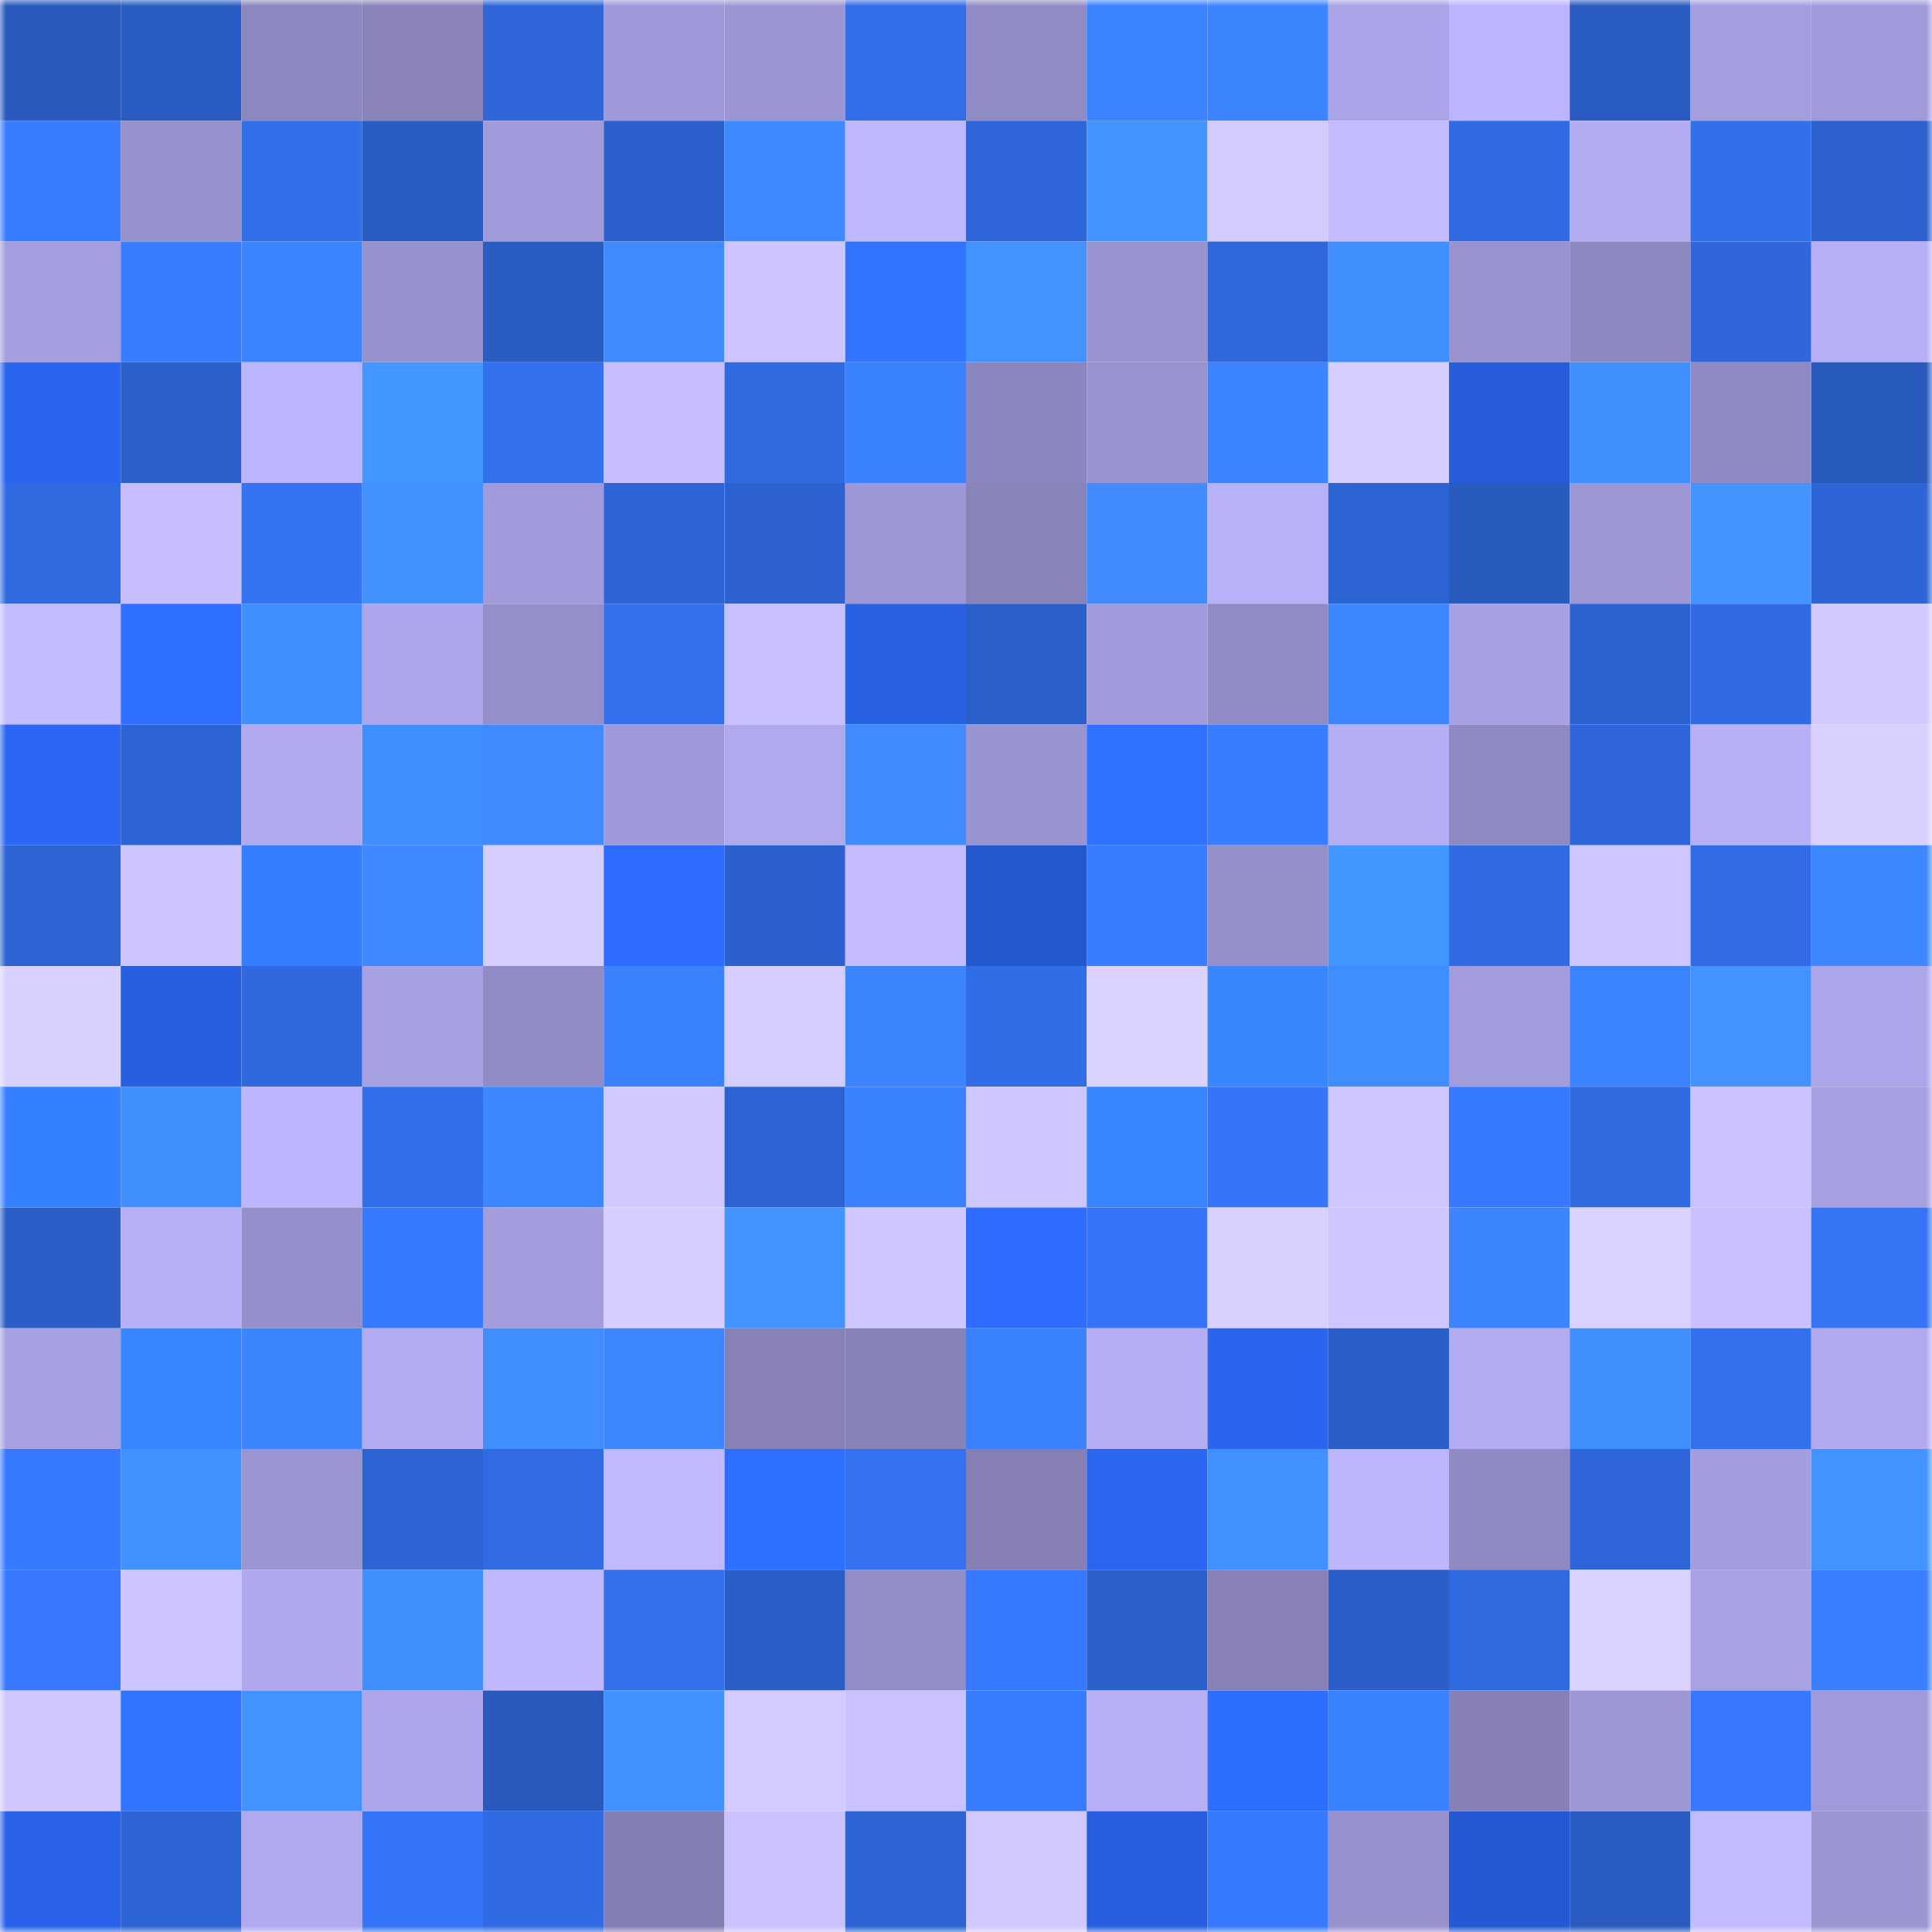 <svg viewBox="0 0 160 160" fill="none" role="img" xmlns="http://www.w3.org/2000/svg" width="240" height="240" name="basenames%2Crocketgun.base.eth"><mask id="1029145709" mask-type="alpha" maskUnits="userSpaceOnUse" x="0" y="0" width="160" height="160"><rect width="160" height="160" fill="#FFFFFF"></rect></mask><g mask="url(#1029145709)"><rect x="0" y="0" width="10" height="10" fill="#2959bd"></rect><rect x="10" y="0" width="10" height="10" fill="#2a5cc3"></rect><rect x="20" y="0" width="10" height="10" fill="#8d87bf"></rect><rect x="30" y="0" width="10" height="10" fill="#8983ba"></rect><rect x="40" y="0" width="10" height="10" fill="#2f67db"></rect><rect x="50" y="0" width="10" height="10" fill="#a099d9"></rect><rect x="60" y="0" width="10" height="10" fill="#9b95d3"></rect><rect x="70" y="0" width="10" height="10" fill="#326ee9"></rect><rect x="80" y="0" width="10" height="10" fill="#918bc5"></rect><rect x="90" y="0" width="10" height="10" fill="#3c83ff"></rect><rect x="100" y="0" width="10" height="10" fill="#3d85ff"></rect><rect x="110" y="0" width="10" height="10" fill="#aaa3e7"></rect><rect x="120" y="0" width="10" height="10" fill="#bcb4ff"></rect><rect x="130" y="0" width="10" height="10" fill="#295bc1"></rect><rect x="140" y="0" width="10" height="10" fill="#a49edf"></rect><rect x="150" y="0" width="10" height="10" fill="#a09ada"></rect><rect x="0" y="10" width="10" height="10" fill="#387cff"></rect><rect x="10" y="10" width="10" height="10" fill="#9690cc"></rect><rect x="20" y="10" width="10" height="10" fill="#326fea"></rect><rect x="30" y="10" width="10" height="10" fill="#2a5dc4"></rect><rect x="40" y="10" width="10" height="10" fill="#a19bdb"></rect><rect x="50" y="10" width="10" height="10" fill="#2c61cd"></rect><rect x="60" y="10" width="10" height="10" fill="#3e89ff"></rect><rect x="70" y="10" width="10" height="10" fill="#bfb7ff"></rect><rect x="80" y="10" width="10" height="10" fill="#2f67da"></rect><rect x="90" y="10" width="10" height="10" fill="#4394ff"></rect><rect x="100" y="10" width="10" height="10" fill="#d3caff"></rect><rect x="110" y="10" width="10" height="10" fill="#c3bbff"></rect><rect x="120" y="10" width="10" height="10" fill="#316be4"></rect><rect x="130" y="10" width="10" height="10" fill="#b3acf3"></rect><rect x="140" y="10" width="10" height="10" fill="#326feb"></rect><rect x="150" y="10" width="10" height="10" fill="#2c61ce"></rect><rect x="0" y="20" width="10" height="10" fill="#a49dde"></rect><rect x="10" y="20" width="10" height="10" fill="#387cff"></rect><rect x="20" y="20" width="10" height="10" fill="#3c83ff"></rect><rect x="30" y="20" width="10" height="10" fill="#9791cd"></rect><rect x="40" y="20" width="10" height="10" fill="#2a5dc4"></rect><rect x="50" y="20" width="10" height="10" fill="#3f8aff"></rect><rect x="60" y="20" width="10" height="10" fill="#cdc5ff"></rect><rect x="70" y="20" width="10" height="10" fill="#3175ff"></rect><rect x="80" y="20" width="10" height="10" fill="#4393ff"></rect><rect x="90" y="20" width="10" height="10" fill="#9993cf"></rect><rect x="100" y="20" width="10" height="10" fill="#2f68dc"></rect><rect x="110" y="20" width="10" height="10" fill="#418fff"></rect><rect x="120" y="20" width="10" height="10" fill="#9892cf"></rect><rect x="130" y="20" width="10" height="10" fill="#8c87be"></rect><rect x="140" y="20" width="10" height="10" fill="#2f67da"></rect><rect x="150" y="20" width="10" height="10" fill="#b6aff8"></rect><rect x="0" y="30" width="10" height="10" fill="#2a65ef"></rect><rect x="10" y="30" width="10" height="10" fill="#2b60cb"></rect><rect x="20" y="30" width="10" height="10" fill="#bbb4fe"></rect><rect x="30" y="30" width="10" height="10" fill="#4395ff"></rect><rect x="40" y="30" width="10" height="10" fill="#3370ed"></rect><rect x="50" y="30" width="10" height="10" fill="#c6beff"></rect><rect x="60" y="30" width="10" height="10" fill="#306ae1"></rect><rect x="70" y="30" width="10" height="10" fill="#3a81ff"></rect><rect x="80" y="30" width="10" height="10" fill="#8c86be"></rect><rect x="90" y="30" width="10" height="10" fill="#9993cf"></rect><rect x="100" y="30" width="10" height="10" fill="#3c83ff"></rect><rect x="110" y="30" width="10" height="10" fill="#d6ceff"></rect><rect x="120" y="30" width="10" height="10" fill="#275ddb"></rect><rect x="130" y="30" width="10" height="10" fill="#418fff"></rect><rect x="140" y="30" width="10" height="10" fill="#908ac4"></rect><rect x="150" y="30" width="10" height="10" fill="#295abe"></rect><rect x="0" y="40" width="10" height="10" fill="#306ae1"></rect><rect x="10" y="40" width="10" height="10" fill="#c5bdff"></rect><rect x="20" y="40" width="10" height="10" fill="#3473f4"></rect><rect x="30" y="40" width="10" height="10" fill="#4291ff"></rect><rect x="40" y="40" width="10" height="10" fill="#a09ada"></rect><rect x="50" y="40" width="10" height="10" fill="#2e64d5"></rect><rect x="60" y="40" width="10" height="10" fill="#2d62d0"></rect><rect x="70" y="40" width="10" height="10" fill="#9e97d6"></rect><rect x="80" y="40" width="10" height="10" fill="#8883b9"></rect><rect x="90" y="40" width="10" height="10" fill="#3f8bff"></rect><rect x="100" y="40" width="10" height="10" fill="#b8b1fa"></rect><rect x="110" y="40" width="10" height="10" fill="#2d64d4"></rect><rect x="120" y="40" width="10" height="10" fill="#295abe"></rect><rect x="130" y="40" width="10" height="10" fill="#9d97d5"></rect><rect x="140" y="40" width="10" height="10" fill="#4394ff"></rect><rect x="150" y="40" width="10" height="10" fill="#2e65d6"></rect><rect x="0" y="50" width="10" height="10" fill="#c2bbff"></rect><rect x="10" y="50" width="10" height="10" fill="#2f70ff"></rect><rect x="20" y="50" width="10" height="10" fill="#408eff"></rect><rect x="30" y="50" width="10" height="10" fill="#ada6eb"></rect><rect x="40" y="50" width="10" height="10" fill="#948ec9"></rect><rect x="50" y="50" width="10" height="10" fill="#3370ec"></rect><rect x="60" y="50" width="10" height="10" fill="#c7bfff"></rect><rect x="70" y="50" width="10" height="10" fill="#2861e4"></rect><rect x="80" y="50" width="10" height="10" fill="#2b5fc9"></rect><rect x="90" y="50" width="10" height="10" fill="#a19bdb"></rect><rect x="100" y="50" width="10" height="10" fill="#918bc5"></rect><rect x="110" y="50" width="10" height="10" fill="#3d86ff"></rect><rect x="120" y="50" width="10" height="10" fill="#a7a0e3"></rect><rect x="130" y="50" width="10" height="10" fill="#2d63d1"></rect><rect x="140" y="50" width="10" height="10" fill="#316be3"></rect><rect x="150" y="50" width="10" height="10" fill="#d2caff"></rect><rect x="0" y="60" width="10" height="10" fill="#2b67f3"></rect><rect x="10" y="60" width="10" height="10" fill="#2d64d3"></rect><rect x="20" y="60" width="10" height="10" fill="#b2aaf1"></rect><rect x="30" y="60" width="10" height="10" fill="#408dff"></rect><rect x="40" y="60" width="10" height="10" fill="#3f8aff"></rect><rect x="50" y="60" width="10" height="10" fill="#a099d9"></rect><rect x="60" y="60" width="10" height="10" fill="#afa9ee"></rect><rect x="70" y="60" width="10" height="10" fill="#408cff"></rect><rect x="80" y="60" width="10" height="10" fill="#9993d0"></rect><rect x="90" y="60" width="10" height="10" fill="#3072ff"></rect><rect x="100" y="60" width="10" height="10" fill="#397dff"></rect><rect x="110" y="60" width="10" height="10" fill="#b5aef6"></rect><rect x="120" y="60" width="10" height="10" fill="#8e89c1"></rect><rect x="130" y="60" width="10" height="10" fill="#2e66d9"></rect><rect x="140" y="60" width="10" height="10" fill="#b7aff8"></rect><rect x="150" y="60" width="10" height="10" fill="#d8cfff"></rect><rect x="0" y="70" width="10" height="10" fill="#2d63d2"></rect><rect x="10" y="70" width="10" height="10" fill="#cdc5ff"></rect><rect x="20" y="70" width="10" height="10" fill="#357eff"></rect><rect x="30" y="70" width="10" height="10" fill="#3e89ff"></rect><rect x="40" y="70" width="10" height="10" fill="#d5cdff"></rect><rect x="50" y="70" width="10" height="10" fill="#2d6cff"></rect><rect x="60" y="70" width="10" height="10" fill="#2c61cd"></rect><rect x="70" y="70" width="10" height="10" fill="#c4bcff"></rect><rect x="80" y="70" width="10" height="10" fill="#2458cf"></rect><rect x="90" y="70" width="10" height="10" fill="#387cff"></rect><rect x="100" y="70" width="10" height="10" fill="#948ec9"></rect><rect x="110" y="70" width="10" height="10" fill="#4395ff"></rect><rect x="120" y="70" width="10" height="10" fill="#316be3"></rect><rect x="130" y="70" width="10" height="10" fill="#cfc6ff"></rect><rect x="140" y="70" width="10" height="10" fill="#316ce6"></rect><rect x="150" y="70" width="10" height="10" fill="#3d87ff"></rect><rect x="0" y="80" width="10" height="10" fill="#d8d0ff"></rect><rect x="10" y="80" width="10" height="10" fill="#285fe1"></rect><rect x="20" y="80" width="10" height="10" fill="#3069de"></rect><rect x="30" y="80" width="10" height="10" fill="#a7a1e3"></rect><rect x="40" y="80" width="10" height="10" fill="#928cc6"></rect><rect x="50" y="80" width="10" height="10" fill="#3b82ff"></rect><rect x="60" y="80" width="10" height="10" fill="#d5ccff"></rect><rect x="70" y="80" width="10" height="10" fill="#3c85ff"></rect><rect x="80" y="80" width="10" height="10" fill="#316de6"></rect><rect x="90" y="80" width="10" height="10" fill="#dbd2ff"></rect><rect x="100" y="80" width="10" height="10" fill="#3887ff"></rect><rect x="110" y="80" width="10" height="10" fill="#408dff"></rect><rect x="120" y="80" width="10" height="10" fill="#a29cdc"></rect><rect x="130" y="80" width="10" height="10" fill="#3c84ff"></rect><rect x="140" y="80" width="10" height="10" fill="#4292ff"></rect><rect x="150" y="80" width="10" height="10" fill="#aba5e9"></rect><rect x="0" y="90" width="10" height="10" fill="#3681ff"></rect><rect x="10" y="90" width="10" height="10" fill="#418eff"></rect><rect x="20" y="90" width="10" height="10" fill="#bbb4fe"></rect><rect x="30" y="90" width="10" height="10" fill="#326feb"></rect><rect x="40" y="90" width="10" height="10" fill="#3d87ff"></rect><rect x="50" y="90" width="10" height="10" fill="#d1c9ff"></rect><rect x="60" y="90" width="10" height="10" fill="#2d63d2"></rect><rect x="70" y="90" width="10" height="10" fill="#3a81ff"></rect><rect x="80" y="90" width="10" height="10" fill="#cfc7ff"></rect><rect x="90" y="90" width="10" height="10" fill="#3785ff"></rect><rect x="100" y="90" width="10" height="10" fill="#3576f9"></rect><rect x="110" y="90" width="10" height="10" fill="#cec6ff"></rect><rect x="120" y="90" width="10" height="10" fill="#3779ff"></rect><rect x="130" y="90" width="10" height="10" fill="#306ae1"></rect><rect x="140" y="90" width="10" height="10" fill="#cac2ff"></rect><rect x="150" y="90" width="10" height="10" fill="#a69fe1"></rect><rect x="0" y="100" width="10" height="10" fill="#2b5ec7"></rect><rect x="10" y="100" width="10" height="10" fill="#b7b0f9"></rect><rect x="20" y="100" width="10" height="10" fill="#958fcb"></rect><rect x="30" y="100" width="10" height="10" fill="#3779ff"></rect><rect x="40" y="100" width="10" height="10" fill="#a39cdd"></rect><rect x="50" y="100" width="10" height="10" fill="#d7ceff"></rect><rect x="60" y="100" width="10" height="10" fill="#4394ff"></rect><rect x="70" y="100" width="10" height="10" fill="#cfc7ff"></rect><rect x="80" y="100" width="10" height="10" fill="#2e6dff"></rect><rect x="90" y="100" width="10" height="10" fill="#3574f6"></rect><rect x="100" y="100" width="10" height="10" fill="#d8d0ff"></rect><rect x="110" y="100" width="10" height="10" fill="#cec6ff"></rect><rect x="120" y="100" width="10" height="10" fill="#3c85ff"></rect><rect x="130" y="100" width="10" height="10" fill="#dad1ff"></rect><rect x="140" y="100" width="10" height="10" fill="#c8c0ff"></rect><rect x="150" y="100" width="10" height="10" fill="#3574f5"></rect><rect x="0" y="110" width="10" height="10" fill="#a7a0e3"></rect><rect x="10" y="110" width="10" height="10" fill="#3785ff"></rect><rect x="20" y="110" width="10" height="10" fill="#3c85ff"></rect><rect x="30" y="110" width="10" height="10" fill="#b2abf2"></rect><rect x="40" y="110" width="10" height="10" fill="#408dff"></rect><rect x="50" y="110" width="10" height="10" fill="#3d86ff"></rect><rect x="60" y="110" width="10" height="10" fill="#8781b7"></rect><rect x="70" y="110" width="10" height="10" fill="#8782b8"></rect><rect x="80" y="110" width="10" height="10" fill="#3b82ff"></rect><rect x="90" y="110" width="10" height="10" fill="#b4adf5"></rect><rect x="100" y="110" width="10" height="10" fill="#2a65ee"></rect><rect x="110" y="110" width="10" height="10" fill="#2b5ec8"></rect><rect x="120" y="110" width="10" height="10" fill="#b2abf2"></rect><rect x="130" y="110" width="10" height="10" fill="#418fff"></rect><rect x="140" y="110" width="10" height="10" fill="#3370ed"></rect><rect x="150" y="110" width="10" height="10" fill="#b1aaf0"></rect><rect x="0" y="120" width="10" height="10" fill="#377aff"></rect><rect x="10" y="120" width="10" height="10" fill="#4190ff"></rect><rect x="20" y="120" width="10" height="10" fill="#9a94d1"></rect><rect x="30" y="120" width="10" height="10" fill="#2d64d4"></rect><rect x="40" y="120" width="10" height="10" fill="#316ce5"></rect><rect x="50" y="120" width="10" height="10" fill="#c1b9ff"></rect><rect x="60" y="120" width="10" height="10" fill="#2e6fff"></rect><rect x="70" y="120" width="10" height="10" fill="#3472f1"></rect><rect x="80" y="120" width="10" height="10" fill="#857fb4"></rect><rect x="90" y="120" width="10" height="10" fill="#2b66f1"></rect><rect x="100" y="120" width="10" height="10" fill="#4190ff"></rect><rect x="110" y="120" width="10" height="10" fill="#bdb6ff"></rect><rect x="120" y="120" width="10" height="10" fill="#8f8ac3"></rect><rect x="130" y="120" width="10" height="10" fill="#2e66d9"></rect><rect x="140" y="120" width="10" height="10" fill="#a39dde"></rect><rect x="150" y="120" width="10" height="10" fill="#4292ff"></rect><rect x="0" y="130" width="10" height="10" fill="#3778ff"></rect><rect x="10" y="130" width="10" height="10" fill="#cdc5ff"></rect><rect x="20" y="130" width="10" height="10" fill="#afa8ed"></rect><rect x="30" y="130" width="10" height="10" fill="#418fff"></rect><rect x="40" y="130" width="10" height="10" fill="#bfb8ff"></rect><rect x="50" y="130" width="10" height="10" fill="#3370ec"></rect><rect x="60" y="130" width="10" height="10" fill="#2a5dc5"></rect><rect x="70" y="130" width="10" height="10" fill="#928dc7"></rect><rect x="80" y="130" width="10" height="10" fill="#377aff"></rect><rect x="90" y="130" width="10" height="10" fill="#2b60cb"></rect><rect x="100" y="130" width="10" height="10" fill="#8781b7"></rect><rect x="110" y="130" width="10" height="10" fill="#2b5ec8"></rect><rect x="120" y="130" width="10" height="10" fill="#306ae0"></rect><rect x="130" y="130" width="10" height="10" fill="#dad1ff"></rect><rect x="140" y="130" width="10" height="10" fill="#a8a1e4"></rect><rect x="150" y="130" width="10" height="10" fill="#3a7fff"></rect><rect x="0" y="140" width="10" height="10" fill="#d0c7ff"></rect><rect x="10" y="140" width="10" height="10" fill="#3175ff"></rect><rect x="20" y="140" width="10" height="10" fill="#4292ff"></rect><rect x="30" y="140" width="10" height="10" fill="#ada6eb"></rect><rect x="40" y="140" width="10" height="10" fill="#2959bd"></rect><rect x="50" y="140" width="10" height="10" fill="#4291ff"></rect><rect x="60" y="140" width="10" height="10" fill="#d3cbff"></rect><rect x="70" y="140" width="10" height="10" fill="#cac2ff"></rect><rect x="80" y="140" width="10" height="10" fill="#387cff"></rect><rect x="90" y="140" width="10" height="10" fill="#b7b0f9"></rect><rect x="100" y="140" width="10" height="10" fill="#2e6eff"></rect><rect x="110" y="140" width="10" height="10" fill="#3b82ff"></rect><rect x="120" y="140" width="10" height="10" fill="#8680b6"></rect><rect x="130" y="140" width="10" height="10" fill="#9d97d5"></rect><rect x="140" y="140" width="10" height="10" fill="#3778ff"></rect><rect x="150" y="140" width="10" height="10" fill="#a09ada"></rect><rect x="0" y="150" width="10" height="10" fill="#2962e8"></rect><rect x="10" y="150" width="10" height="10" fill="#2d64d3"></rect><rect x="20" y="150" width="10" height="10" fill="#b0a9ef"></rect><rect x="30" y="150" width="10" height="10" fill="#3575f7"></rect><rect x="40" y="150" width="10" height="10" fill="#316be3"></rect><rect x="50" y="150" width="10" height="10" fill="#847fb3"></rect><rect x="60" y="150" width="10" height="10" fill="#cac2ff"></rect><rect x="70" y="150" width="10" height="10" fill="#2d63d2"></rect><rect x="80" y="150" width="10" height="10" fill="#d1c8ff"></rect><rect x="90" y="150" width="10" height="10" fill="#285fe1"></rect><rect x="100" y="150" width="10" height="10" fill="#3779ff"></rect><rect x="110" y="150" width="10" height="10" fill="#9791cd"></rect><rect x="120" y="150" width="10" height="10" fill="#2559d3"></rect><rect x="130" y="150" width="10" height="10" fill="#295bc1"></rect><rect x="140" y="150" width="10" height="10" fill="#c3bbff"></rect><rect x="150" y="150" width="10" height="10" fill="#9b95d2"></rect></g></svg>